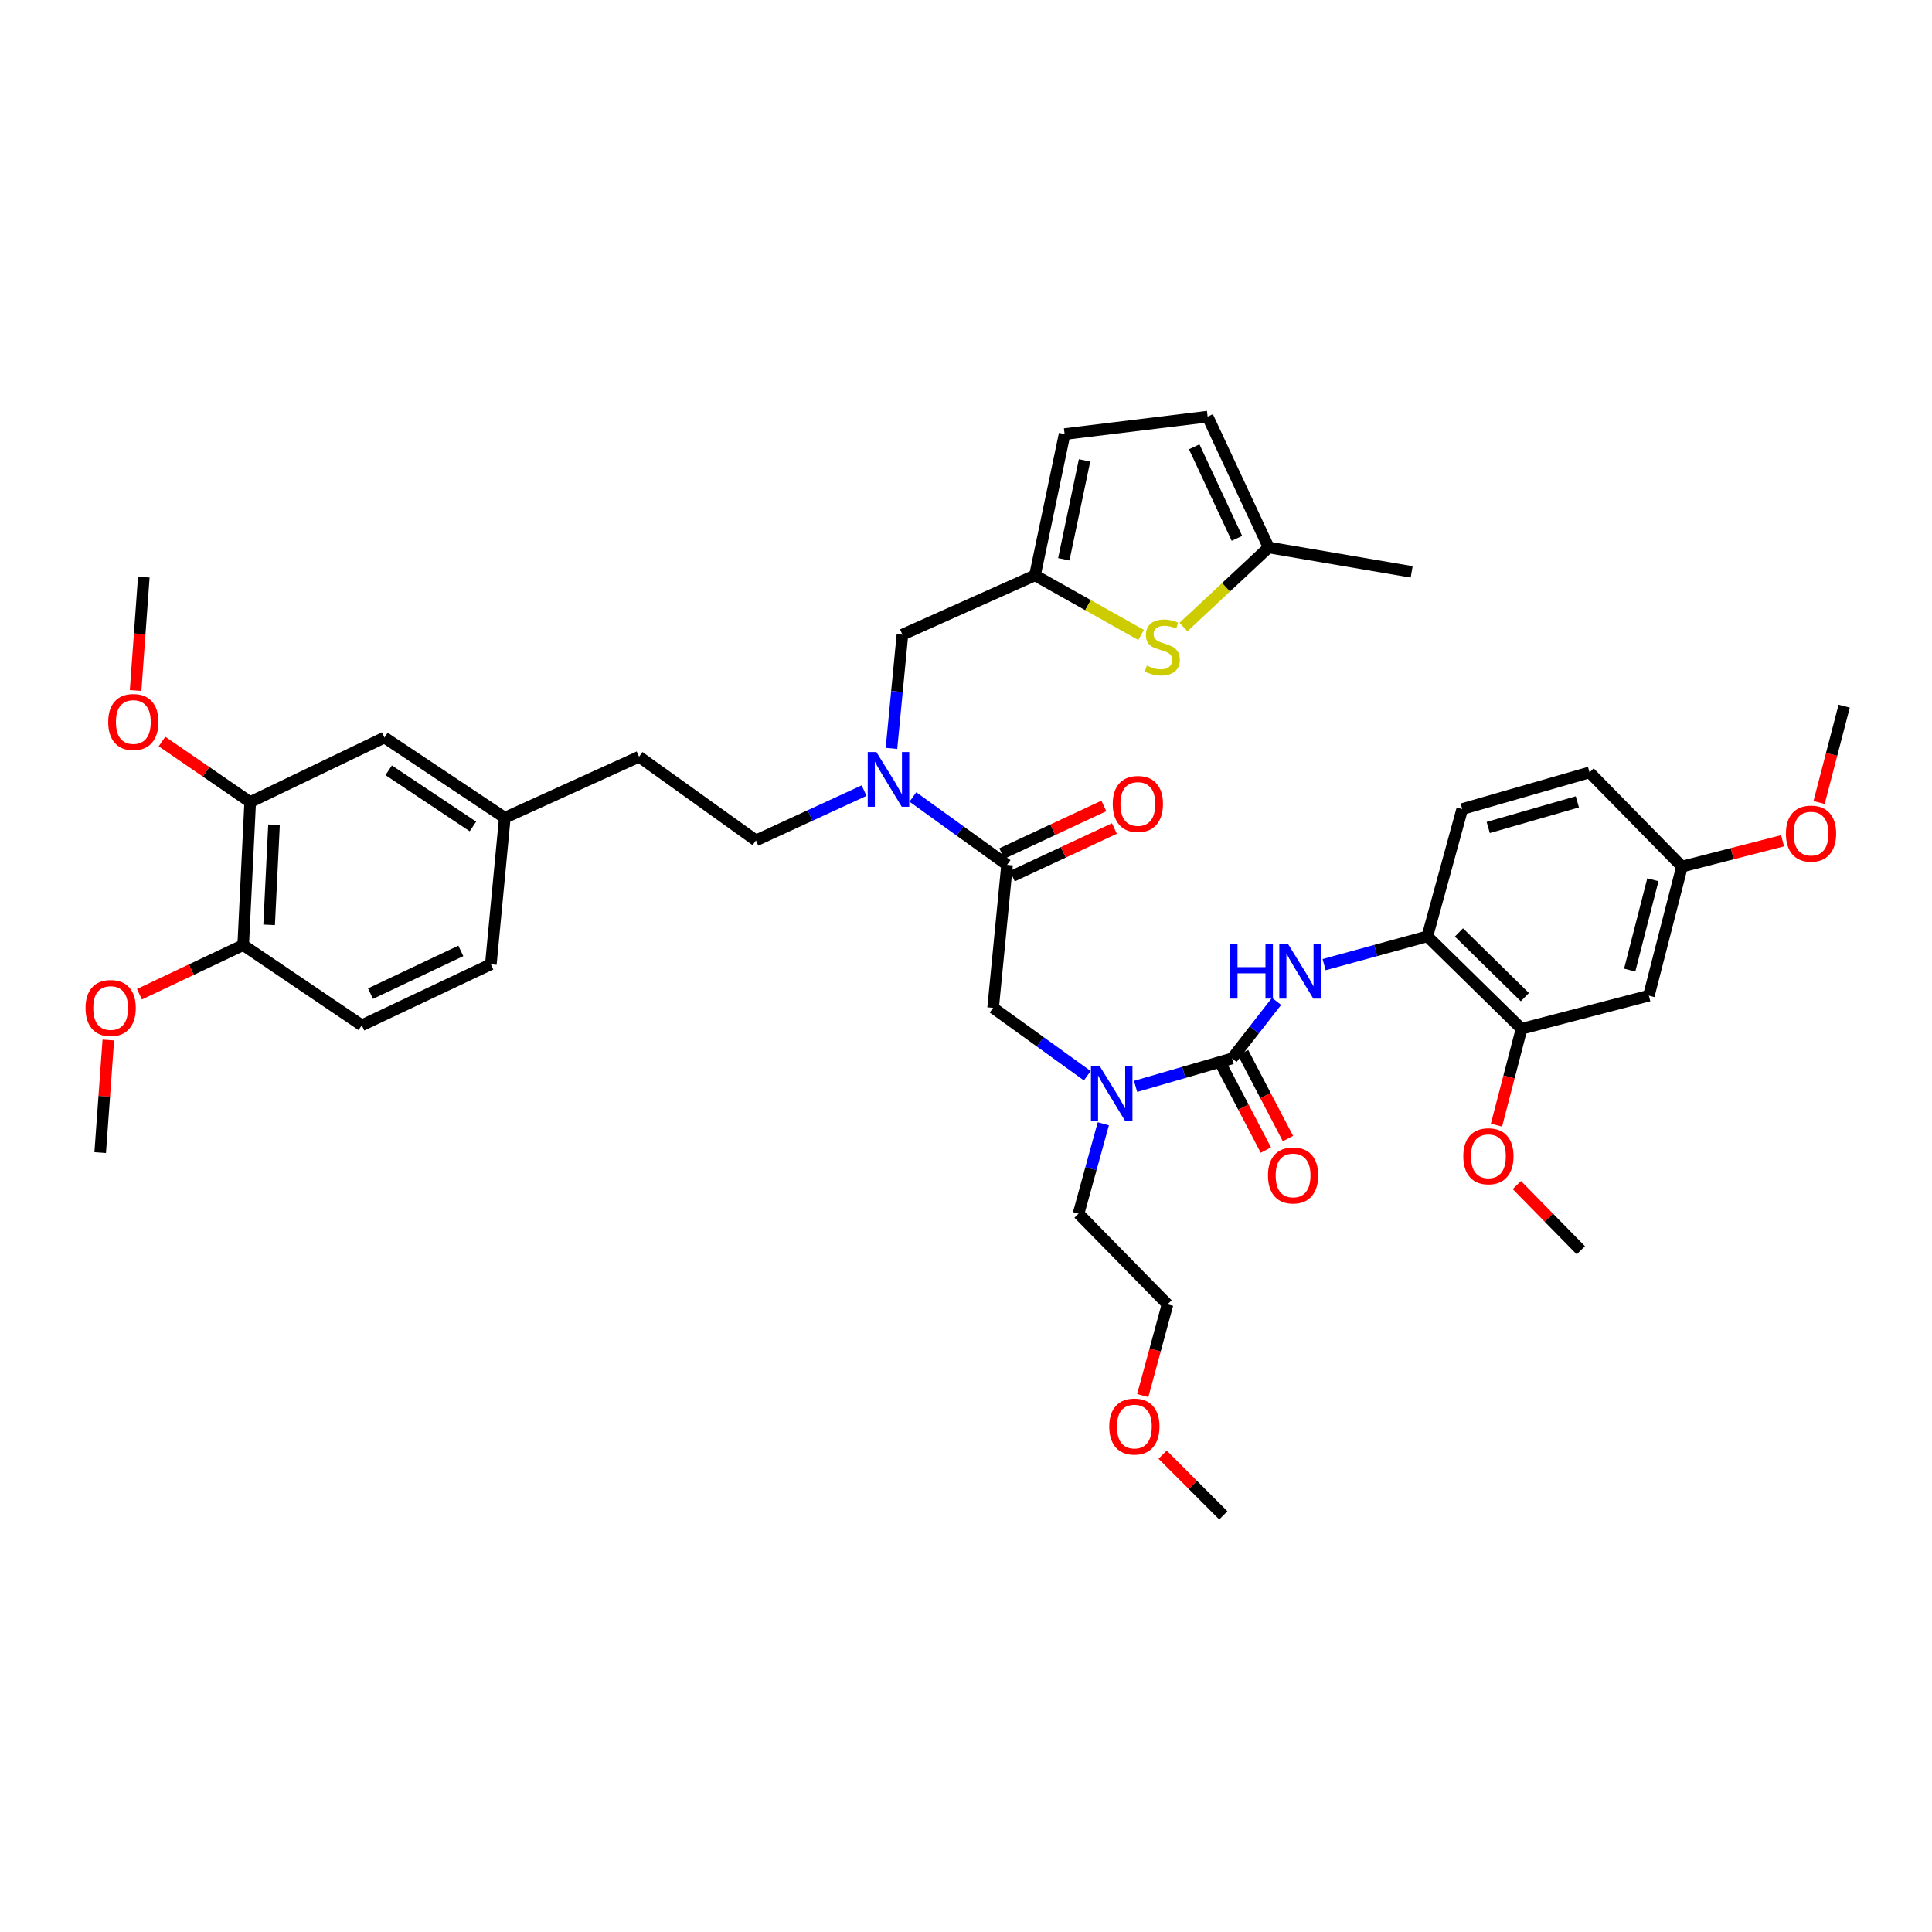 <?xml version='1.0' encoding='iso-8859-1'?>
<svg version='1.1' baseProfile='full'
              xmlns='http://www.w3.org/2000/svg'
                      xmlns:rdkit='http://www.rdkit.org/xml'
                      xmlns:xlink='http://www.w3.org/1999/xlink'
                  xml:space='preserve'
width='1000px' height='1000px' viewBox='0 0 1000 1000'>
<!-- END OF HEADER -->
<rect style='opacity:1.0;fill:#FFFFFF;stroke:none' width='1000' height='1000' x='0' y='0'> </rect>
<path class='bond-0' d='M 787.549,532.495 L 738.799,484.655' style='fill:none;fill-rule:evenodd;stroke:#000000;stroke-width:6px;stroke-linecap:butt;stroke-linejoin:miter;stroke-opacity:1' />
<path class='bond-0' d='M 789.268,516.116 L 755.143,482.627' style='fill:none;fill-rule:evenodd;stroke:#000000;stroke-width:6px;stroke-linecap:butt;stroke-linejoin:miter;stroke-opacity:1' />
<path class='bond-1' d='M 787.549,532.495 L 853.442,515.345' style='fill:none;fill-rule:evenodd;stroke:#000000;stroke-width:6px;stroke-linecap:butt;stroke-linejoin:miter;stroke-opacity:1' />
<path class='bond-2' d='M 787.549,532.495 L 781.058,557.434' style='fill:none;fill-rule:evenodd;stroke:#000000;stroke-width:6px;stroke-linecap:butt;stroke-linejoin:miter;stroke-opacity:1' />
<path class='bond-2' d='M 781.058,557.434 L 774.568,582.373' style='fill:none;fill-rule:evenodd;stroke:#FF0000;stroke-width:6px;stroke-linecap:butt;stroke-linejoin:miter;stroke-opacity:1' />
<path class='bond-3' d='M 562.781,556.791 L 538.407,539.227' style='fill:none;fill-rule:evenodd;stroke:#0000FF;stroke-width:6px;stroke-linecap:butt;stroke-linejoin:miter;stroke-opacity:1' />
<path class='bond-3' d='M 538.407,539.227 L 514.032,521.664' style='fill:none;fill-rule:evenodd;stroke:#000000;stroke-width:6px;stroke-linecap:butt;stroke-linejoin:miter;stroke-opacity:1' />
<path class='bond-4' d='M 587.774,562.311 L 612.738,555.075' style='fill:none;fill-rule:evenodd;stroke:#0000FF;stroke-width:6px;stroke-linecap:butt;stroke-linejoin:miter;stroke-opacity:1' />
<path class='bond-4' d='M 612.738,555.075 L 637.702,547.84' style='fill:none;fill-rule:evenodd;stroke:#000000;stroke-width:6px;stroke-linecap:butt;stroke-linejoin:miter;stroke-opacity:1' />
<path class='bond-5' d='M 571.069,581.668 L 564.666,604.926' style='fill:none;fill-rule:evenodd;stroke:#0000FF;stroke-width:6px;stroke-linecap:butt;stroke-linejoin:miter;stroke-opacity:1' />
<path class='bond-5' d='M 564.666,604.926 L 558.262,628.183' style='fill:none;fill-rule:evenodd;stroke:#000000;stroke-width:6px;stroke-linecap:butt;stroke-linejoin:miter;stroke-opacity:1' />
<path class='bond-6' d='M 631.987,550.825 L 643.598,573.055' style='fill:none;fill-rule:evenodd;stroke:#000000;stroke-width:6px;stroke-linecap:butt;stroke-linejoin:miter;stroke-opacity:1' />
<path class='bond-6' d='M 643.598,573.055 L 655.209,595.284' style='fill:none;fill-rule:evenodd;stroke:#FF0000;stroke-width:6px;stroke-linecap:butt;stroke-linejoin:miter;stroke-opacity:1' />
<path class='bond-6' d='M 643.417,544.855 L 655.028,567.085' style='fill:none;fill-rule:evenodd;stroke:#000000;stroke-width:6px;stroke-linecap:butt;stroke-linejoin:miter;stroke-opacity:1' />
<path class='bond-6' d='M 655.028,567.085 L 666.639,589.314' style='fill:none;fill-rule:evenodd;stroke:#FF0000;stroke-width:6px;stroke-linecap:butt;stroke-linejoin:miter;stroke-opacity:1' />
<path class='bond-7' d='M 637.702,547.84 L 649.223,533.07' style='fill:none;fill-rule:evenodd;stroke:#000000;stroke-width:6px;stroke-linecap:butt;stroke-linejoin:miter;stroke-opacity:1' />
<path class='bond-7' d='M 649.223,533.07 L 660.744,518.299' style='fill:none;fill-rule:evenodd;stroke:#0000FF;stroke-width:6px;stroke-linecap:butt;stroke-linejoin:miter;stroke-opacity:1' />
<path class='bond-8' d='M 685.353,499.298 L 712.076,491.976' style='fill:none;fill-rule:evenodd;stroke:#0000FF;stroke-width:6px;stroke-linecap:butt;stroke-linejoin:miter;stroke-opacity:1' />
<path class='bond-8' d='M 712.076,491.976 L 738.799,484.655' style='fill:none;fill-rule:evenodd;stroke:#000000;stroke-width:6px;stroke-linecap:butt;stroke-linejoin:miter;stroke-opacity:1' />
<path class='bond-9' d='M 853.442,515.345 L 870.592,448.549' style='fill:none;fill-rule:evenodd;stroke:#000000;stroke-width:6px;stroke-linecap:butt;stroke-linejoin:miter;stroke-opacity:1' />
<path class='bond-9' d='M 843.525,502.119 L 855.53,455.362' style='fill:none;fill-rule:evenodd;stroke:#000000;stroke-width:6px;stroke-linecap:butt;stroke-linejoin:miter;stroke-opacity:1' />
<path class='bond-10' d='M 738.799,484.655 L 756.852,418.762' style='fill:none;fill-rule:evenodd;stroke:#000000;stroke-width:6px;stroke-linecap:butt;stroke-linejoin:miter;stroke-opacity:1' />
<path class='bond-11' d='M 591.48,722.349 L 597.892,698.735' style='fill:none;fill-rule:evenodd;stroke:#FF0000;stroke-width:6px;stroke-linecap:butt;stroke-linejoin:miter;stroke-opacity:1' />
<path class='bond-11' d='M 597.892,698.735 L 604.304,675.121' style='fill:none;fill-rule:evenodd;stroke:#000000;stroke-width:6px;stroke-linecap:butt;stroke-linejoin:miter;stroke-opacity:1' />
<path class='bond-12' d='M 601.775,752.934 L 617.482,768.641' style='fill:none;fill-rule:evenodd;stroke:#FF0000;stroke-width:6px;stroke-linecap:butt;stroke-linejoin:miter;stroke-opacity:1' />
<path class='bond-12' d='M 617.482,768.641 L 633.189,784.348' style='fill:none;fill-rule:evenodd;stroke:#000000;stroke-width:6px;stroke-linecap:butt;stroke-linejoin:miter;stroke-opacity:1' />
<path class='bond-13' d='M 523.98,453.489 L 550.396,441.162' style='fill:none;fill-rule:evenodd;stroke:#000000;stroke-width:6px;stroke-linecap:butt;stroke-linejoin:miter;stroke-opacity:1' />
<path class='bond-13' d='M 550.396,441.162 L 576.811,428.835' style='fill:none;fill-rule:evenodd;stroke:#FF0000;stroke-width:6px;stroke-linecap:butt;stroke-linejoin:miter;stroke-opacity:1' />
<path class='bond-13' d='M 518.527,441.804 L 544.942,429.477' style='fill:none;fill-rule:evenodd;stroke:#000000;stroke-width:6px;stroke-linecap:butt;stroke-linejoin:miter;stroke-opacity:1' />
<path class='bond-13' d='M 544.942,429.477 L 571.358,417.15' style='fill:none;fill-rule:evenodd;stroke:#FF0000;stroke-width:6px;stroke-linecap:butt;stroke-linejoin:miter;stroke-opacity:1' />
<path class='bond-14' d='M 521.254,447.646 L 514.032,521.664' style='fill:none;fill-rule:evenodd;stroke:#000000;stroke-width:6px;stroke-linecap:butt;stroke-linejoin:miter;stroke-opacity:1' />
<path class='bond-15' d='M 521.254,447.646 L 496.879,430.08' style='fill:none;fill-rule:evenodd;stroke:#000000;stroke-width:6px;stroke-linecap:butt;stroke-linejoin:miter;stroke-opacity:1' />
<path class='bond-15' d='M 496.879,430.08 L 472.505,412.513' style='fill:none;fill-rule:evenodd;stroke:#0000FF;stroke-width:6px;stroke-linecap:butt;stroke-linejoin:miter;stroke-opacity:1' />
<path class='bond-16' d='M 558.262,628.183 L 604.304,675.121' style='fill:none;fill-rule:evenodd;stroke:#000000;stroke-width:6px;stroke-linecap:butt;stroke-linejoin:miter;stroke-opacity:1' />
<path class='bond-17' d='M 467.095,328.49 L 535.696,297.8' style='fill:none;fill-rule:evenodd;stroke:#000000;stroke-width:6px;stroke-linecap:butt;stroke-linejoin:miter;stroke-opacity:1' />
<path class='bond-18' d='M 467.095,328.49 L 464.257,357.929' style='fill:none;fill-rule:evenodd;stroke:#000000;stroke-width:6px;stroke-linecap:butt;stroke-linejoin:miter;stroke-opacity:1' />
<path class='bond-18' d='M 464.257,357.929 L 461.42,387.368' style='fill:none;fill-rule:evenodd;stroke:#0000FF;stroke-width:6px;stroke-linecap:butt;stroke-linejoin:miter;stroke-opacity:1' />
<path class='bond-19' d='M 447.245,409.226 L 419.255,422.118' style='fill:none;fill-rule:evenodd;stroke:#0000FF;stroke-width:6px;stroke-linecap:butt;stroke-linejoin:miter;stroke-opacity:1' />
<path class='bond-19' d='M 419.255,422.118 L 391.265,435.009' style='fill:none;fill-rule:evenodd;stroke:#000000;stroke-width:6px;stroke-linecap:butt;stroke-linejoin:miter;stroke-opacity:1' />
<path class='bond-20' d='M 391.265,435.009 L 330.788,391.675' style='fill:none;fill-rule:evenodd;stroke:#000000;stroke-width:6px;stroke-linecap:butt;stroke-linejoin:miter;stroke-opacity:1' />
<path class='bond-21' d='M 129.491,415.151 L 125.88,489.168' style='fill:none;fill-rule:evenodd;stroke:#000000;stroke-width:6px;stroke-linecap:butt;stroke-linejoin:miter;stroke-opacity:1' />
<path class='bond-21' d='M 141.829,426.882 L 139.301,478.694' style='fill:none;fill-rule:evenodd;stroke:#000000;stroke-width:6px;stroke-linecap:butt;stroke-linejoin:miter;stroke-opacity:1' />
<path class='bond-22' d='M 129.491,415.151 L 198.994,381.746' style='fill:none;fill-rule:evenodd;stroke:#000000;stroke-width:6px;stroke-linecap:butt;stroke-linejoin:miter;stroke-opacity:1' />
<path class='bond-23' d='M 129.491,415.151 L 106.669,399.48' style='fill:none;fill-rule:evenodd;stroke:#000000;stroke-width:6px;stroke-linecap:butt;stroke-linejoin:miter;stroke-opacity:1' />
<path class='bond-23' d='M 106.669,399.48 L 83.847,383.809' style='fill:none;fill-rule:evenodd;stroke:#FF0000;stroke-width:6px;stroke-linecap:butt;stroke-linejoin:miter;stroke-opacity:1' />
<path class='bond-24' d='M 125.88,489.168 L 187.26,530.69' style='fill:none;fill-rule:evenodd;stroke:#000000;stroke-width:6px;stroke-linecap:butt;stroke-linejoin:miter;stroke-opacity:1' />
<path class='bond-25' d='M 125.88,489.168 L 99.025,501.888' style='fill:none;fill-rule:evenodd;stroke:#000000;stroke-width:6px;stroke-linecap:butt;stroke-linejoin:miter;stroke-opacity:1' />
<path class='bond-25' d='M 99.025,501.888 L 72.169,514.607' style='fill:none;fill-rule:evenodd;stroke:#FF0000;stroke-width:6px;stroke-linecap:butt;stroke-linejoin:miter;stroke-opacity:1' />
<path class='bond-26' d='M 535.696,297.8 L 563.161,313.224' style='fill:none;fill-rule:evenodd;stroke:#000000;stroke-width:6px;stroke-linecap:butt;stroke-linejoin:miter;stroke-opacity:1' />
<path class='bond-26' d='M 563.161,313.224 L 590.627,328.648' style='fill:none;fill-rule:evenodd;stroke:#CCCC00;stroke-width:6px;stroke-linecap:butt;stroke-linejoin:miter;stroke-opacity:1' />
<path class='bond-27' d='M 535.696,297.8 L 551.041,224.678' style='fill:none;fill-rule:evenodd;stroke:#000000;stroke-width:6px;stroke-linecap:butt;stroke-linejoin:miter;stroke-opacity:1' />
<path class='bond-27' d='M 550.618,289.48 L 561.359,238.295' style='fill:none;fill-rule:evenodd;stroke:#000000;stroke-width:6px;stroke-linecap:butt;stroke-linejoin:miter;stroke-opacity:1' />
<path class='bond-28' d='M 612.56,324.563 L 634.609,303.961' style='fill:none;fill-rule:evenodd;stroke:#CCCC00;stroke-width:6px;stroke-linecap:butt;stroke-linejoin:miter;stroke-opacity:1' />
<path class='bond-28' d='M 634.609,303.961 L 656.658,283.358' style='fill:none;fill-rule:evenodd;stroke:#000000;stroke-width:6px;stroke-linecap:butt;stroke-linejoin:miter;stroke-opacity:1' />
<path class='bond-29' d='M 551.041,224.678 L 625.065,215.652' style='fill:none;fill-rule:evenodd;stroke:#000000;stroke-width:6px;stroke-linecap:butt;stroke-linejoin:miter;stroke-opacity:1' />
<path class='bond-30' d='M 656.658,283.358 L 625.065,215.652' style='fill:none;fill-rule:evenodd;stroke:#000000;stroke-width:6px;stroke-linecap:butt;stroke-linejoin:miter;stroke-opacity:1' />
<path class='bond-30' d='M 640.233,278.654 L 618.119,231.26' style='fill:none;fill-rule:evenodd;stroke:#000000;stroke-width:6px;stroke-linecap:butt;stroke-linejoin:miter;stroke-opacity:1' />
<path class='bond-31' d='M 656.658,283.358 L 730.675,295.995' style='fill:none;fill-rule:evenodd;stroke:#000000;stroke-width:6px;stroke-linecap:butt;stroke-linejoin:miter;stroke-opacity:1' />
<path class='bond-32' d='M 198.994,381.746 L 261.284,423.275' style='fill:none;fill-rule:evenodd;stroke:#000000;stroke-width:6px;stroke-linecap:butt;stroke-linejoin:miter;stroke-opacity:1' />
<path class='bond-32' d='M 201.185,398.705 L 244.788,427.775' style='fill:none;fill-rule:evenodd;stroke:#000000;stroke-width:6px;stroke-linecap:butt;stroke-linejoin:miter;stroke-opacity:1' />
<path class='bond-33' d='M 187.26,530.69 L 254.063,499.097' style='fill:none;fill-rule:evenodd;stroke:#000000;stroke-width:6px;stroke-linecap:butt;stroke-linejoin:miter;stroke-opacity:1' />
<path class='bond-33' d='M 191.768,514.294 L 238.53,492.179' style='fill:none;fill-rule:evenodd;stroke:#000000;stroke-width:6px;stroke-linecap:butt;stroke-linejoin:miter;stroke-opacity:1' />
<path class='bond-34' d='M 261.284,423.275 L 254.063,499.097' style='fill:none;fill-rule:evenodd;stroke:#000000;stroke-width:6px;stroke-linecap:butt;stroke-linejoin:miter;stroke-opacity:1' />
<path class='bond-35' d='M 261.284,423.275 L 330.788,391.675' style='fill:none;fill-rule:evenodd;stroke:#000000;stroke-width:6px;stroke-linecap:butt;stroke-linejoin:miter;stroke-opacity:1' />
<path class='bond-36' d='M 70.184,357.424 L 72.307,328.064' style='fill:none;fill-rule:evenodd;stroke:#FF0000;stroke-width:6px;stroke-linecap:butt;stroke-linejoin:miter;stroke-opacity:1' />
<path class='bond-36' d='M 72.307,328.064 L 74.429,298.703' style='fill:none;fill-rule:evenodd;stroke:#000000;stroke-width:6px;stroke-linecap:butt;stroke-linejoin:miter;stroke-opacity:1' />
<path class='bond-37' d='M 56.069,538.302 L 53.962,567.446' style='fill:none;fill-rule:evenodd;stroke:#FF0000;stroke-width:6px;stroke-linecap:butt;stroke-linejoin:miter;stroke-opacity:1' />
<path class='bond-37' d='M 53.962,567.446 L 51.856,596.59' style='fill:none;fill-rule:evenodd;stroke:#000000;stroke-width:6px;stroke-linecap:butt;stroke-linejoin:miter;stroke-opacity:1' />
<path class='bond-38' d='M 756.852,418.762 L 822.752,399.799' style='fill:none;fill-rule:evenodd;stroke:#000000;stroke-width:6px;stroke-linecap:butt;stroke-linejoin:miter;stroke-opacity:1' />
<path class='bond-38' d='M 770.302,428.31 L 816.433,415.036' style='fill:none;fill-rule:evenodd;stroke:#000000;stroke-width:6px;stroke-linecap:butt;stroke-linejoin:miter;stroke-opacity:1' />
<path class='bond-39' d='M 870.592,448.549 L 822.752,399.799' style='fill:none;fill-rule:evenodd;stroke:#000000;stroke-width:6px;stroke-linecap:butt;stroke-linejoin:miter;stroke-opacity:1' />
<path class='bond-40' d='M 870.592,448.549 L 896.628,441.864' style='fill:none;fill-rule:evenodd;stroke:#000000;stroke-width:6px;stroke-linecap:butt;stroke-linejoin:miter;stroke-opacity:1' />
<path class='bond-40' d='M 896.628,441.864 L 922.664,435.179' style='fill:none;fill-rule:evenodd;stroke:#FF0000;stroke-width:6px;stroke-linecap:butt;stroke-linejoin:miter;stroke-opacity:1' />
<path class='bond-41' d='M 785.106,613.381 L 801.672,630.26' style='fill:none;fill-rule:evenodd;stroke:#FF0000;stroke-width:6px;stroke-linecap:butt;stroke-linejoin:miter;stroke-opacity:1' />
<path class='bond-41' d='M 801.672,630.26 L 818.239,647.139' style='fill:none;fill-rule:evenodd;stroke:#000000;stroke-width:6px;stroke-linecap:butt;stroke-linejoin:miter;stroke-opacity:1' />
<path class='bond-42' d='M 941.56,415.376 L 948.052,390.437' style='fill:none;fill-rule:evenodd;stroke:#FF0000;stroke-width:6px;stroke-linecap:butt;stroke-linejoin:miter;stroke-opacity:1' />
<path class='bond-42' d='M 948.052,390.437 L 954.545,365.498' style='fill:none;fill-rule:evenodd;stroke:#000000;stroke-width:6px;stroke-linecap:butt;stroke-linejoin:miter;stroke-opacity:1' />
<path  class='atom-1' d='M 569.152 551.733
L 578.432 566.733
Q 579.352 568.213, 580.832 570.893
Q 582.312 573.573, 582.392 573.733
L 582.392 551.733
L 586.152 551.733
L 586.152 580.053
L 582.272 580.053
L 572.312 563.653
Q 571.152 561.733, 569.912 559.533
Q 568.712 557.333, 568.352 556.653
L 568.352 580.053
L 564.672 580.053
L 564.672 551.733
L 569.152 551.733
' fill='#0000FF'/>
<path  class='atom-3' d='M 656.295 608.405
Q 656.295 601.605, 659.655 597.805
Q 663.015 594.005, 669.295 594.005
Q 675.575 594.005, 678.935 597.805
Q 682.295 601.605, 682.295 608.405
Q 682.295 615.285, 678.895 619.205
Q 675.495 623.085, 669.295 623.085
Q 663.055 623.085, 659.655 619.205
Q 656.295 615.325, 656.295 608.405
M 669.295 619.885
Q 673.615 619.885, 675.935 617.005
Q 678.295 614.085, 678.295 608.405
Q 678.295 602.845, 675.935 600.045
Q 673.615 597.205, 669.295 597.205
Q 664.975 597.205, 662.615 600.005
Q 660.295 602.805, 660.295 608.405
Q 660.295 614.125, 662.615 617.005
Q 664.975 619.885, 669.295 619.885
' fill='#FF0000'/>
<path  class='atom-4' d='M 636.685 488.548
L 640.525 488.548
L 640.525 500.588
L 655.005 500.588
L 655.005 488.548
L 658.845 488.548
L 658.845 516.868
L 655.005 516.868
L 655.005 503.788
L 640.525 503.788
L 640.525 516.868
L 636.685 516.868
L 636.685 488.548
' fill='#0000FF'/>
<path  class='atom-4' d='M 666.645 488.548
L 675.925 503.548
Q 676.845 505.028, 678.325 507.708
Q 679.805 510.388, 679.885 510.548
L 679.885 488.548
L 683.645 488.548
L 683.645 516.868
L 679.765 516.868
L 669.805 500.468
Q 668.645 498.548, 667.405 496.348
Q 666.205 494.148, 665.845 493.468
L 665.845 516.868
L 662.165 516.868
L 662.165 488.548
L 666.645 488.548
' fill='#0000FF'/>
<path  class='atom-7' d='M 574.147 738.386
Q 574.147 731.586, 577.507 727.786
Q 580.867 723.986, 587.147 723.986
Q 593.427 723.986, 596.787 727.786
Q 600.147 731.586, 600.147 738.386
Q 600.147 745.266, 596.747 749.186
Q 593.347 753.066, 587.147 753.066
Q 580.907 753.066, 577.507 749.186
Q 574.147 745.306, 574.147 738.386
M 587.147 749.866
Q 591.467 749.866, 593.787 746.986
Q 596.147 744.066, 596.147 738.386
Q 596.147 732.826, 593.787 730.026
Q 591.467 727.186, 587.147 727.186
Q 582.827 727.186, 580.467 729.986
Q 578.147 732.786, 578.147 738.386
Q 578.147 744.106, 580.467 746.986
Q 582.827 749.866, 587.147 749.866
' fill='#FF0000'/>
<path  class='atom-9' d='M 575.952 416.134
Q 575.952 409.334, 579.312 405.534
Q 582.672 401.734, 588.952 401.734
Q 595.232 401.734, 598.592 405.534
Q 601.952 409.334, 601.952 416.134
Q 601.952 423.014, 598.552 426.934
Q 595.152 430.814, 588.952 430.814
Q 582.712 430.814, 579.312 426.934
Q 575.952 423.054, 575.952 416.134
M 588.952 427.614
Q 593.272 427.614, 595.592 424.734
Q 597.952 421.814, 597.952 416.134
Q 597.952 410.574, 595.592 407.774
Q 593.272 404.934, 588.952 404.934
Q 584.632 404.934, 582.272 407.734
Q 579.952 410.534, 579.952 416.134
Q 579.952 421.854, 582.272 424.734
Q 584.632 427.614, 588.952 427.614
' fill='#FF0000'/>
<path  class='atom-13' d='M 453.614 389.25
L 462.894 404.25
Q 463.814 405.73, 465.294 408.41
Q 466.774 411.09, 466.854 411.25
L 466.854 389.25
L 470.614 389.25
L 470.614 417.57
L 466.734 417.57
L 456.774 401.17
Q 455.614 399.25, 454.374 397.05
Q 453.174 394.85, 452.814 394.17
L 452.814 417.57
L 449.134 417.57
L 449.134 389.25
L 453.614 389.25
' fill='#0000FF'/>
<path  class='atom-18' d='M 593.596 344.528
Q 593.916 344.648, 595.236 345.208
Q 596.556 345.768, 597.996 346.128
Q 599.476 346.448, 600.916 346.448
Q 603.596 346.448, 605.156 345.168
Q 606.716 343.848, 606.716 341.568
Q 606.716 340.008, 605.916 339.048
Q 605.156 338.088, 603.956 337.568
Q 602.756 337.048, 600.756 336.448
Q 598.236 335.688, 596.716 334.968
Q 595.236 334.248, 594.156 332.728
Q 593.116 331.208, 593.116 328.648
Q 593.116 325.088, 595.516 322.888
Q 597.956 320.688, 602.756 320.688
Q 606.036 320.688, 609.756 322.248
L 608.836 325.328
Q 605.436 323.928, 602.876 323.928
Q 600.116 323.928, 598.596 325.088
Q 597.076 326.208, 597.116 328.168
Q 597.116 329.688, 597.876 330.608
Q 598.676 331.528, 599.796 332.048
Q 600.956 332.568, 602.876 333.168
Q 605.436 333.968, 606.956 334.768
Q 608.476 335.568, 609.556 337.208
Q 610.676 338.808, 610.676 341.568
Q 610.676 345.488, 608.036 347.608
Q 605.436 349.688, 601.076 349.688
Q 598.556 349.688, 596.636 349.128
Q 594.756 348.608, 592.516 347.688
L 593.596 344.528
' fill='#CCCC00'/>
<path  class='atom-27' d='M 56.013 373.702
Q 56.013 366.902, 59.373 363.102
Q 62.733 359.302, 69.013 359.302
Q 75.293 359.302, 78.653 363.102
Q 82.013 366.902, 82.013 373.702
Q 82.013 380.582, 78.613 384.502
Q 75.213 388.382, 69.013 388.382
Q 62.773 388.382, 59.373 384.502
Q 56.013 380.622, 56.013 373.702
M 69.013 385.182
Q 73.333 385.182, 75.653 382.302
Q 78.013 379.382, 78.013 373.702
Q 78.013 368.142, 75.653 365.342
Q 73.333 362.502, 69.013 362.502
Q 64.693 362.502, 62.333 365.302
Q 60.013 368.102, 60.013 373.702
Q 60.013 379.422, 62.333 382.302
Q 64.693 385.182, 69.013 385.182
' fill='#FF0000'/>
<path  class='atom-28' d='M 44.272 521.744
Q 44.272 514.944, 47.632 511.144
Q 50.992 507.344, 57.272 507.344
Q 63.552 507.344, 66.912 511.144
Q 70.272 514.944, 70.272 521.744
Q 70.272 528.624, 66.872 532.544
Q 63.472 536.424, 57.272 536.424
Q 51.032 536.424, 47.632 532.544
Q 44.272 528.664, 44.272 521.744
M 57.272 533.224
Q 61.592 533.224, 63.912 530.344
Q 66.272 527.424, 66.272 521.744
Q 66.272 516.184, 63.912 513.384
Q 61.592 510.544, 57.272 510.544
Q 52.952 510.544, 50.592 513.344
Q 48.272 516.144, 48.272 521.744
Q 48.272 527.464, 50.592 530.344
Q 52.952 533.224, 57.272 533.224
' fill='#FF0000'/>
<path  class='atom-37' d='M 757.398 598.476
Q 757.398 591.676, 760.758 587.876
Q 764.118 584.076, 770.398 584.076
Q 776.678 584.076, 780.038 587.876
Q 783.398 591.676, 783.398 598.476
Q 783.398 605.356, 779.998 609.276
Q 776.598 613.156, 770.398 613.156
Q 764.158 613.156, 760.758 609.276
Q 757.398 605.396, 757.398 598.476
M 770.398 609.956
Q 774.718 609.956, 777.038 607.076
Q 779.398 604.156, 779.398 598.476
Q 779.398 592.916, 777.038 590.116
Q 774.718 587.276, 770.398 587.276
Q 766.078 587.276, 763.718 590.076
Q 761.398 592.876, 761.398 598.476
Q 761.398 604.196, 763.718 607.076
Q 766.078 609.956, 770.398 609.956
' fill='#FF0000'/>
<path  class='atom-38' d='M 924.388 431.479
Q 924.388 424.679, 927.748 420.879
Q 931.108 417.079, 937.388 417.079
Q 943.668 417.079, 947.028 420.879
Q 950.388 424.679, 950.388 431.479
Q 950.388 438.359, 946.988 442.279
Q 943.588 446.159, 937.388 446.159
Q 931.148 446.159, 927.748 442.279
Q 924.388 438.399, 924.388 431.479
M 937.388 442.959
Q 941.708 442.959, 944.028 440.079
Q 946.388 437.159, 946.388 431.479
Q 946.388 425.919, 944.028 423.119
Q 941.708 420.279, 937.388 420.279
Q 933.068 420.279, 930.708 423.079
Q 928.388 425.879, 928.388 431.479
Q 928.388 437.199, 930.708 440.079
Q 933.068 442.959, 937.388 442.959
' fill='#FF0000'/>
</svg>
